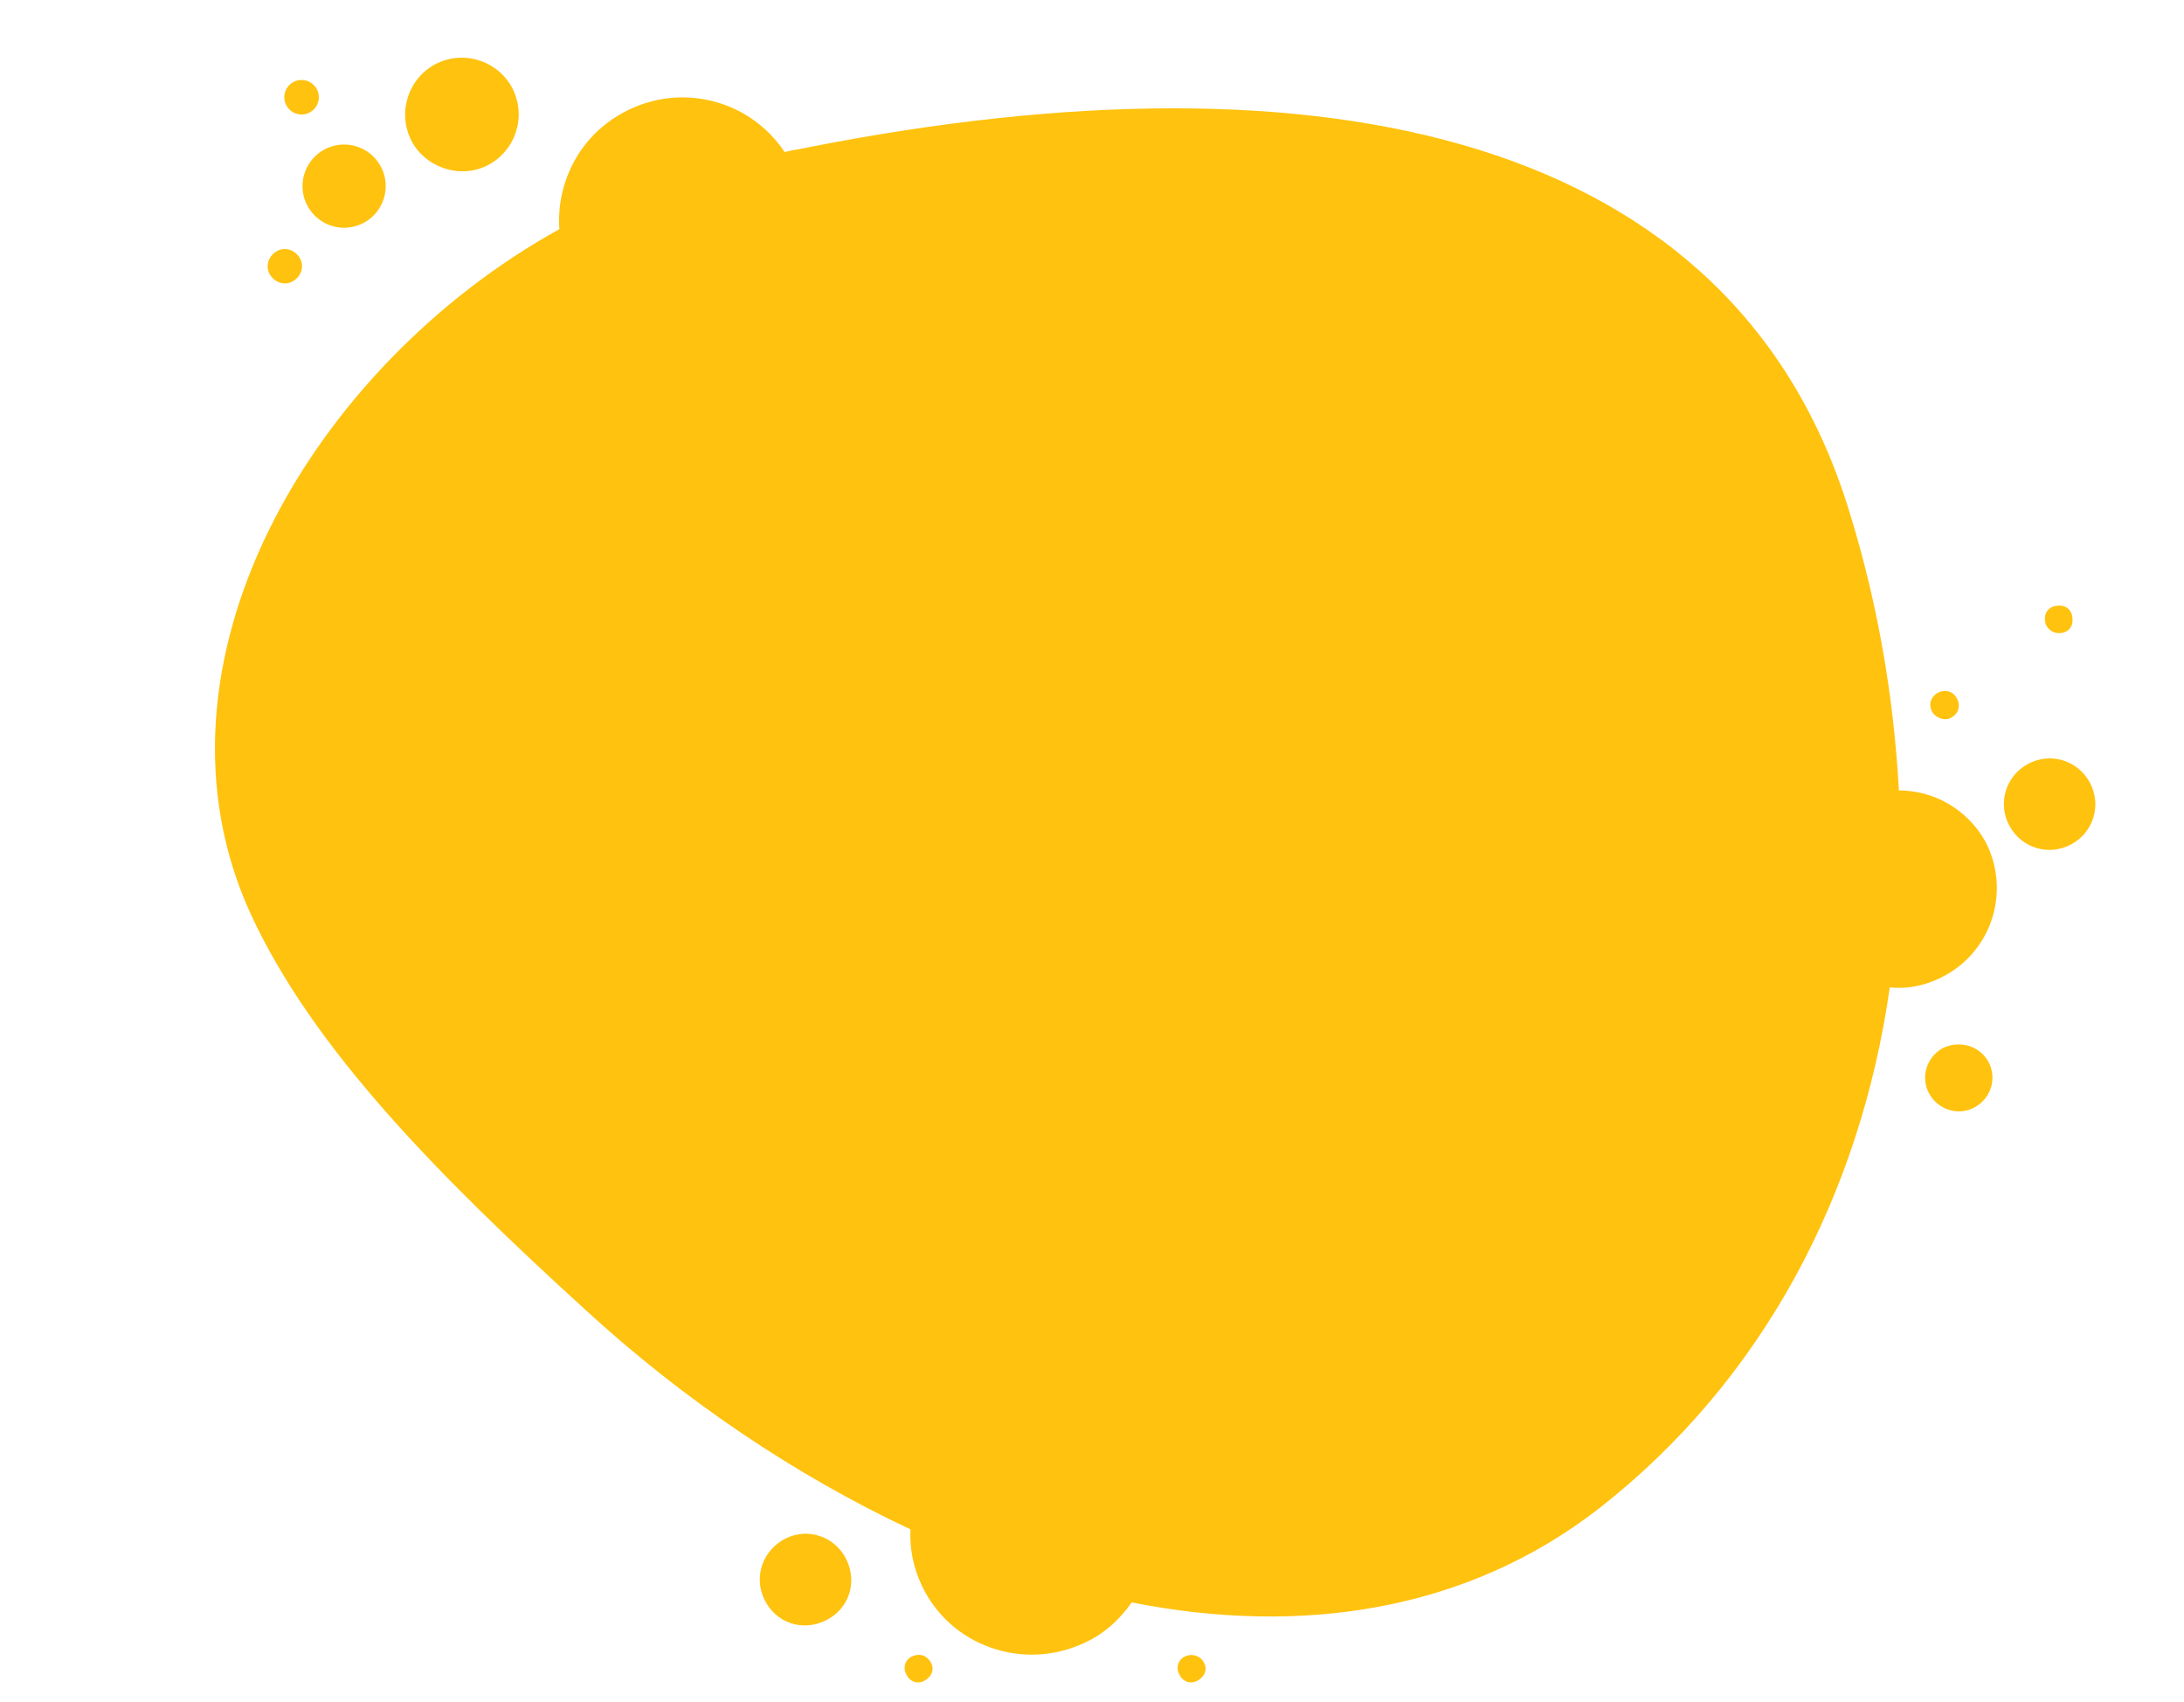 <svg width="584" height="455" viewBox="0 0 584 455" fill="none" xmlns="http://www.w3.org/2000/svg">
<g clip-path="url(#clip0_2577_9990)">
<path d="M550.642 169.277C552.813 169.277 554.441 167.649 554.17 165.478C554.17 163.307 552.542 161.679 550.371 161.95C548.2 161.95 546.572 163.578 546.843 165.749C546.843 167.649 548.471 169.277 550.642 169.277Z" fill="#FFC20E"/>
<path d="M507.767 211.338C506.41 186.916 502.339 162.222 494.741 137.527C464.077 35.495 353.632 12.429 216.594 39.294C214.151 39.837 211.98 40.108 209.809 40.651C200.04 25.997 180.502 21.655 165.306 30.881C154.451 37.394 148.753 49.334 149.567 61.274C83.354 97.908 36.408 177.689 67.072 244.445C83.625 280.265 116.732 313.914 156.622 350.276C182.944 374.428 212.794 394.509 243.459 408.891C243.187 414.047 244.273 419.203 246.444 423.816C254.042 440.098 273.58 446.882 289.862 439.284C295.289 436.841 299.359 433.042 302.616 428.429C347.934 437.384 392.166 430.871 427.714 403.192C471.404 369.001 497.455 319.341 505.324 263.983C510.209 264.526 515.365 263.44 520.249 260.727C533.004 253.671 537.617 237.661 530.833 224.907C525.948 216.223 516.993 211.338 507.767 211.338Z" fill="#FFC20E"/>
<path d="M558.783 209.167C555.527 203.197 548.2 201.026 542.23 204.283C536.26 207.539 534.089 214.866 537.346 220.836C540.602 226.806 547.929 228.977 553.899 225.72C559.869 222.464 562.04 215.137 558.783 209.167Z" fill="#FFC20E"/>
<path d="M519.435 280.264C515.093 282.707 513.465 288.134 515.907 292.476C518.35 296.818 523.777 298.446 528.119 296.004C532.46 293.561 534.089 288.134 531.646 283.792C529.204 279.45 523.777 278.094 519.435 280.264Z" fill="#FFC20E"/>
<path d="M521.877 191.8C523.777 190.715 524.319 188.544 523.234 186.644C522.148 184.745 519.978 184.202 518.078 185.288C516.178 186.373 515.636 188.544 516.721 190.444C517.807 192.072 520.249 192.886 521.877 191.8Z" fill="#FFC20E"/>
<path d="M210.08 411.333C204.11 414.318 201.397 421.374 204.382 427.615C207.367 433.857 214.422 436.299 220.664 433.314C226.905 430.329 229.347 423.273 226.362 417.032C223.377 410.791 216.05 408.348 210.08 411.333Z" fill="#FFC20E"/>
<path d="M244.001 442.812C242.102 443.626 241.287 445.797 242.373 447.696C243.187 449.596 245.358 450.41 247.257 449.324C249.157 448.239 249.971 446.339 248.886 444.44C247.8 442.54 245.901 441.998 244.001 442.812Z" fill="#FFC20E"/>
<path d="M316.998 442.812C315.099 443.626 314.285 445.797 315.37 447.696C316.184 449.596 318.355 450.41 320.254 449.324C322.154 448.239 322.968 446.339 321.883 444.44C321.069 442.812 318.898 441.997 316.998 442.812Z" fill="#FFC20E"/>
<path d="M131.385 43.636C138.441 39.294 140.883 30.067 136.541 22.741C132.199 15.685 122.973 13.243 115.646 17.585C108.591 21.927 106.149 31.153 110.49 38.48C114.832 45.535 124.33 47.977 131.385 43.636Z" fill="#FFC20E"/>
<path d="M102.047 54.576C104.704 49.035 102.366 42.39 96.826 39.733C91.285 37.076 84.64 39.413 81.983 44.954C79.326 50.495 81.663 57.14 87.204 59.797C92.745 62.454 99.39 60.116 102.047 54.576Z" fill="#FFC20E"/>
<path d="M78.469 75.114C80.64 73.757 81.454 71.043 80.097 68.873C78.74 66.702 76.027 65.888 73.856 67.244C71.685 68.601 70.871 71.315 72.228 73.486C73.585 75.657 76.298 76.471 78.469 75.114Z" fill="#FFC20E"/>
<path d="M80.641 30.61C83.188 30.61 85.254 28.545 85.254 25.997C85.254 23.449 83.188 21.384 80.641 21.384C78.093 21.384 76.027 23.449 76.027 25.997C76.027 28.545 78.093 30.61 80.641 30.61Z" fill="#FFC20E"/>
</g>
<defs>
<clipPath id="clip0_2577_9990">
<rect width="584" height="455" fill="white"/>
</clipPath>
</defs>
</svg>
